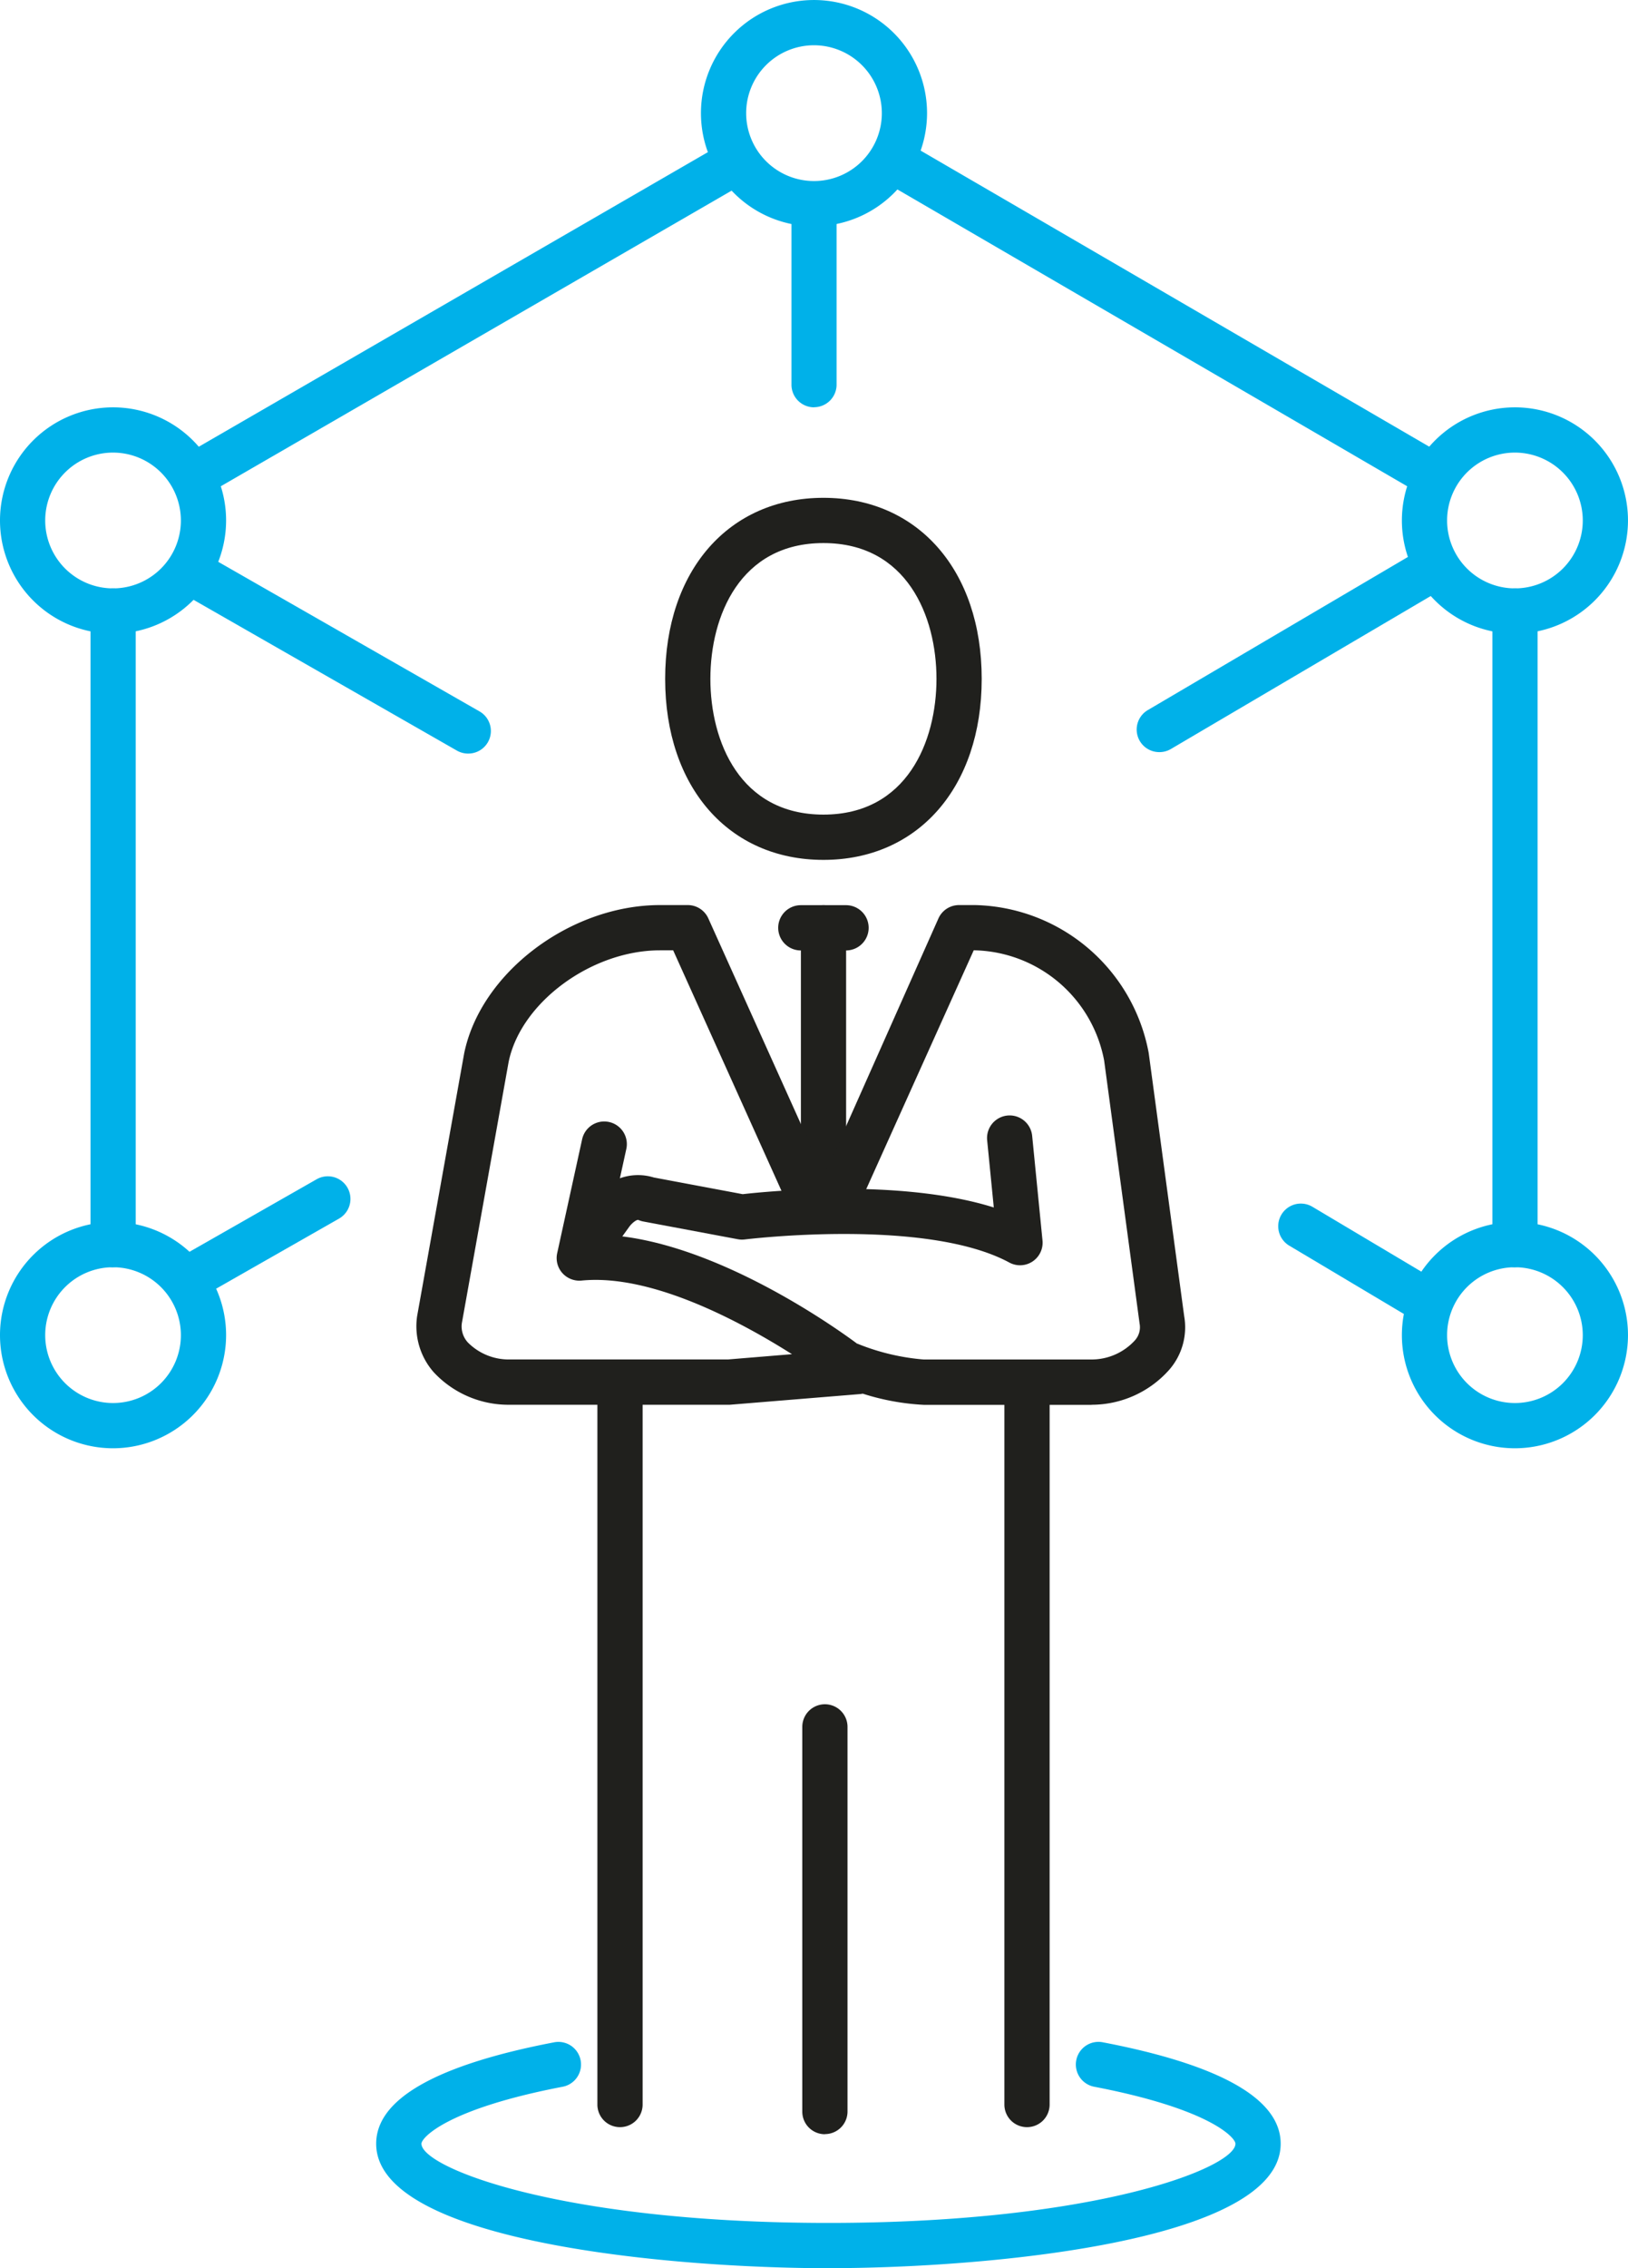 <svg xmlns="http://www.w3.org/2000/svg" xmlns:xlink="http://www.w3.org/1999/xlink" width="108.28" height="150.738" viewBox="0 0 108.28 150.738">
  <defs>
    <clipPath id="clip-path">
      <rect id="Rectangle_1047" data-name="Rectangle 1047" width="108.28" height="150.738" fill="none"/>
    </clipPath>
  </defs>
  <g id="picto-connaissance" clip-path="url(#clip-path)">
    <path id="Tracé_564" data-name="Tracé 564" d="M261.721,147.626a1.5,1.5,0,0,1-1.5-1.5V104.013a1.5,1.5,0,0,1,3.008,0v42.109a1.5,1.5,0,0,1-1.5,1.5" transform="translate(-160.961 -63.408)" fill="#00b1e9"/>
    <path id="Tracé_565" data-name="Tracé 565" d="M189.823,48.322a1.492,1.492,0,0,1-.755-.2L153.527,27.444a1.5,1.5,0,0,1,1.513-2.6l35.542,20.674a1.5,1.5,0,0,1-.758,2.8" transform="translate(-94.504 -15.241)" fill="#00b1e9"/>
    <path id="Tracé_566" data-name="Tracé 566" d="M31.516,48.529a1.5,1.5,0,0,1-.754-2.806L66.311,25.17a1.5,1.5,0,0,1,1.505,2.6L32.268,48.327a1.492,1.492,0,0,1-.751.2" transform="translate(-18.564 -15.443)" fill="#00b1e9"/>
    <path id="Tracé_567" data-name="Tracé 567" d="M17.274,147.626a1.5,1.5,0,0,1-1.5-1.5V104.013a1.5,1.5,0,0,1,3.008,0v42.109a1.5,1.5,0,0,1-1.5,1.5" transform="translate(-9.755 -63.408)" fill="#00b1e9"/>
    <path id="Tracé_568" data-name="Tracé 568" d="M139.5,48.406a1.5,1.5,0,0,1-1.5-1.5V36A1.5,1.5,0,0,1,141,36V46.9a1.5,1.5,0,0,1-1.5,1.5" transform="translate(-85.358 -21.337)" fill="#00b1e9"/>
    <path id="Tracé_569" data-name="Tracé 569" d="M30.267,213.272a1.5,1.5,0,0,1-.746-2.811l9.33-5.318a1.5,1.5,0,0,1,1.489,2.614l-9.33,5.318a1.5,1.5,0,0,1-.743.2" transform="translate(-17.791 -126.772)" fill="#00b1e9"/>
    <path id="Tracé_570" data-name="Tracé 570" d="M199.738,108.879a1.5,1.5,0,0,1-.764-2.8L217.093,95.42a1.5,1.5,0,0,1,1.524,2.592L200.5,108.671a1.491,1.491,0,0,1-.761.208" transform="translate(-122.62 -58.895)" fill="#00b1e9"/>
    <path id="Tracé_571" data-name="Tracé 571" d="M49.828,109.629a1.5,1.5,0,0,1-.745-.2l-18.1-10.354a1.5,1.5,0,1,1,1.494-2.611l18.1,10.354a1.5,1.5,0,0,1-.748,2.81" transform="translate(-18.698 -59.548)" fill="#00b1e9"/>
    <path id="Tracé_572" data-name="Tracé 572" d="M232.517,217.548a1.5,1.5,0,0,1-.768-.211l-8.13-4.841a1.5,1.5,0,1,1,1.539-2.585l8.13,4.84a1.5,1.5,0,0,1-.771,2.8" transform="translate(-137.868 -129.712)" fill="#00b1e9"/>
    <path id="Tracé_573" data-name="Tracé 573" d="M251.966,86.007a7.519,7.519,0,1,1,7.519-7.52,7.528,7.528,0,0,1-7.519,7.52m0-12.031a4.512,4.512,0,1,0,4.512,4.512,4.517,4.517,0,0,0-4.512-4.512" transform="translate(-151.206 -43.898)" fill="#00b1e9"/>
    <path id="Tracé_574" data-name="Tracé 574" d="M251.966,227.944a7.519,7.519,0,1,1,7.519-7.52,7.528,7.528,0,0,1-7.519,7.52m0-12.031a4.512,4.512,0,1,0,4.512,4.512,4.517,4.517,0,0,0-4.512-4.512" transform="translate(-151.206 -131.695)" fill="#00b1e9"/>
    <path id="Tracé_575" data-name="Tracé 575" d="M7.519,227.944a7.519,7.519,0,1,1,7.519-7.52,7.528,7.528,0,0,1-7.519,7.52m0-12.031a4.512,4.512,0,1,0,4.512,4.512,4.517,4.517,0,0,0-4.512-4.512" transform="translate(0 -131.695)" fill="#00b1e9"/>
    <path id="Tracé_576" data-name="Tracé 576" d="M7.519,86.007a7.519,7.519,0,1,1,7.519-7.52,7.528,7.528,0,0,1-7.519,7.52m0-12.031a4.512,4.512,0,1,0,4.512,4.512,4.517,4.517,0,0,0-4.512-4.512" transform="translate(0 -43.898)" fill="#00b1e9"/>
    <path id="Tracé_577" data-name="Tracé 577" d="M129.743,15.039a7.519,7.519,0,1,1,7.519-7.52,7.528,7.528,0,0,1-7.519,7.52m0-12.031a4.512,4.512,0,1,0,4.512,4.512,4.517,4.517,0,0,0-4.512-4.512" transform="translate(-75.603)" fill="#00b1e9"/>
    <path id="Tracé_578" data-name="Tracé 578" d="M95.673,370.8c-10.4,0-30.078-1.729-30.078-8.271,0-2.968,3.982-5.236,11.837-6.741A1.5,1.5,0,0,1,78,358.741c-7.722,1.48-9.394,3.393-9.394,3.786,0,1.575,9.21,5.264,27.07,5.264s27.07-3.689,27.07-5.264c0-.394-1.671-2.306-9.394-3.786a1.5,1.5,0,0,1,.567-2.955c7.853,1.505,11.835,3.773,11.835,6.741,0,6.543-19.675,8.271-30.078,8.271" transform="translate(-40.575 -220.061)" fill="#00b1e9"/>
    <path id="Tracé_579" data-name="Tracé 579" d="M126.511,110.8c-6.3,0-10.527-4.835-10.527-12.031s4.231-12.031,10.527-12.031,10.527,4.835,10.527,12.031-4.23,12.031-10.527,12.031m0-21.055c-5.55,0-7.519,4.86-7.519,9.023s1.969,9.023,7.519,9.023,7.519-4.86,7.519-9.023-1.969-9.023-7.519-9.023" transform="translate(-71.744 -53.654)" fill="#20201d"/>
    <path id="Tracé_580" data-name="Tracé 580" d="M176.628,290.132a1.5,1.5,0,0,1-1.5-1.5v-46.62a1.5,1.5,0,0,1,3.008,0v46.62a1.5,1.5,0,0,1-1.5,1.5" transform="translate(-108.325 -148.767)" fill="#20201d"/>
    <path id="Tracé_581" data-name="Tracé 581" d="M105.66,290.132a1.5,1.5,0,0,1-1.5-1.5v-46.62a1.5,1.5,0,0,1,3.008,0v46.62a1.5,1.5,0,0,1-1.5,1.5" transform="translate(-64.427 -148.767)" fill="#20201d"/>
    <path id="Tracé_582" data-name="Tracé 582" d="M140.209,160.716H137.2a1.5,1.5,0,1,1,0-3.008h3.008a1.5,1.5,0,1,1,0,3.008" transform="translate(-83.937 -97.552)" fill="#20201d"/>
    <path id="Tracé_583" data-name="Tracé 583" d="M141.144,177.257a1.5,1.5,0,0,1-1.5-1.5V159.211a1.5,1.5,0,0,1,3.008,0v16.543a1.5,1.5,0,0,1-1.5,1.5" transform="translate(-86.376 -97.552)" fill="#20201d"/>
    <path id="Tracé_584" data-name="Tracé 584" d="M117.526,190.914H106.35a15.907,15.907,0,0,1-4.047-.742,1.8,1.8,0,0,1-.2.029l-8.649.708-14.637,0a6.794,6.794,0,0,1-5.052-2.163,4.623,4.623,0,0,1-1.1-3.744l3.125-17.438c1.091-5.362,7.053-9.863,13.026-9.863h1.844a1.5,1.5,0,0,1,1.371.886l7.7,17.091,7.605-17.091a1.5,1.5,0,0,1,1.371-.886h1.075a12.025,12.025,0,0,1,11.538,9.828l2.36,17.491a4.291,4.291,0,0,1-.983,3.551,6.9,6.9,0,0,1-5.173,2.338m-15.651-4.089a14.925,14.925,0,0,0,4.476,1.081h11.175a3.9,3.9,0,0,0,2.849-1.24,1.3,1.3,0,0,0,.341-1.149l-2.358-17.483a8.986,8.986,0,0,0-8.574-7.321h-.1l-7.3,16.206a3.037,3.037,0,0,1-2.695,1.676,3,3,0,0,1-2.648-1.582l-7.347-16.3h-.872c-4.561,0-9.267,3.467-10.072,7.42l-3.111,17.357a1.572,1.572,0,0,0,.408,1.292,3.831,3.831,0,0,0,2.776,1.122H93.336l4.258-.351c-3.355-2.121-9.318-5.359-14-4.891a1.523,1.523,0,0,1-1.272-.5,1.5,1.5,0,0,1-.344-1.321l1.659-7.571a1.5,1.5,0,0,1,2.939.644l-1.254,5.72c7.236.434,15.4,6.325,16.559,7.186" transform="translate(-44.919 -97.552)" fill="#20201d"/>
    <path id="Tracé_585" data-name="Tracé 585" d="M99.3,204.908a1.5,1.5,0,0,1-1.218-2.384L99.9,200a3.565,3.565,0,0,1,4.078-1.526l5.913,1.109c1.613-.185,10.492-1.065,16.7.884l-.441-4.463a1.5,1.5,0,1,1,2.993-.3l.687,6.948a1.5,1.5,0,0,1-2.209,1.473c-5.562-3-17.473-1.546-17.594-1.533a1.531,1.531,0,0,1-.463-.015l-6.282-1.178a1.451,1.451,0,0,1-.323-.1c-.1-.05-.421.181-.619.457l-1.819,2.522a1.5,1.5,0,0,1-1.221.624" transform="translate(-60.493 -120.221)" fill="#20201d"/>
    <path id="Tracé_586" data-name="Tracé 586" d="M141.388,325.508a1.5,1.5,0,0,1-1.5-1.5V298.438a1.5,1.5,0,1,1,3.008,0V324a1.5,1.5,0,0,1-1.5,1.5" transform="translate(-86.527 -183.673)" fill="#20201d"/>
  </g>
</svg>
